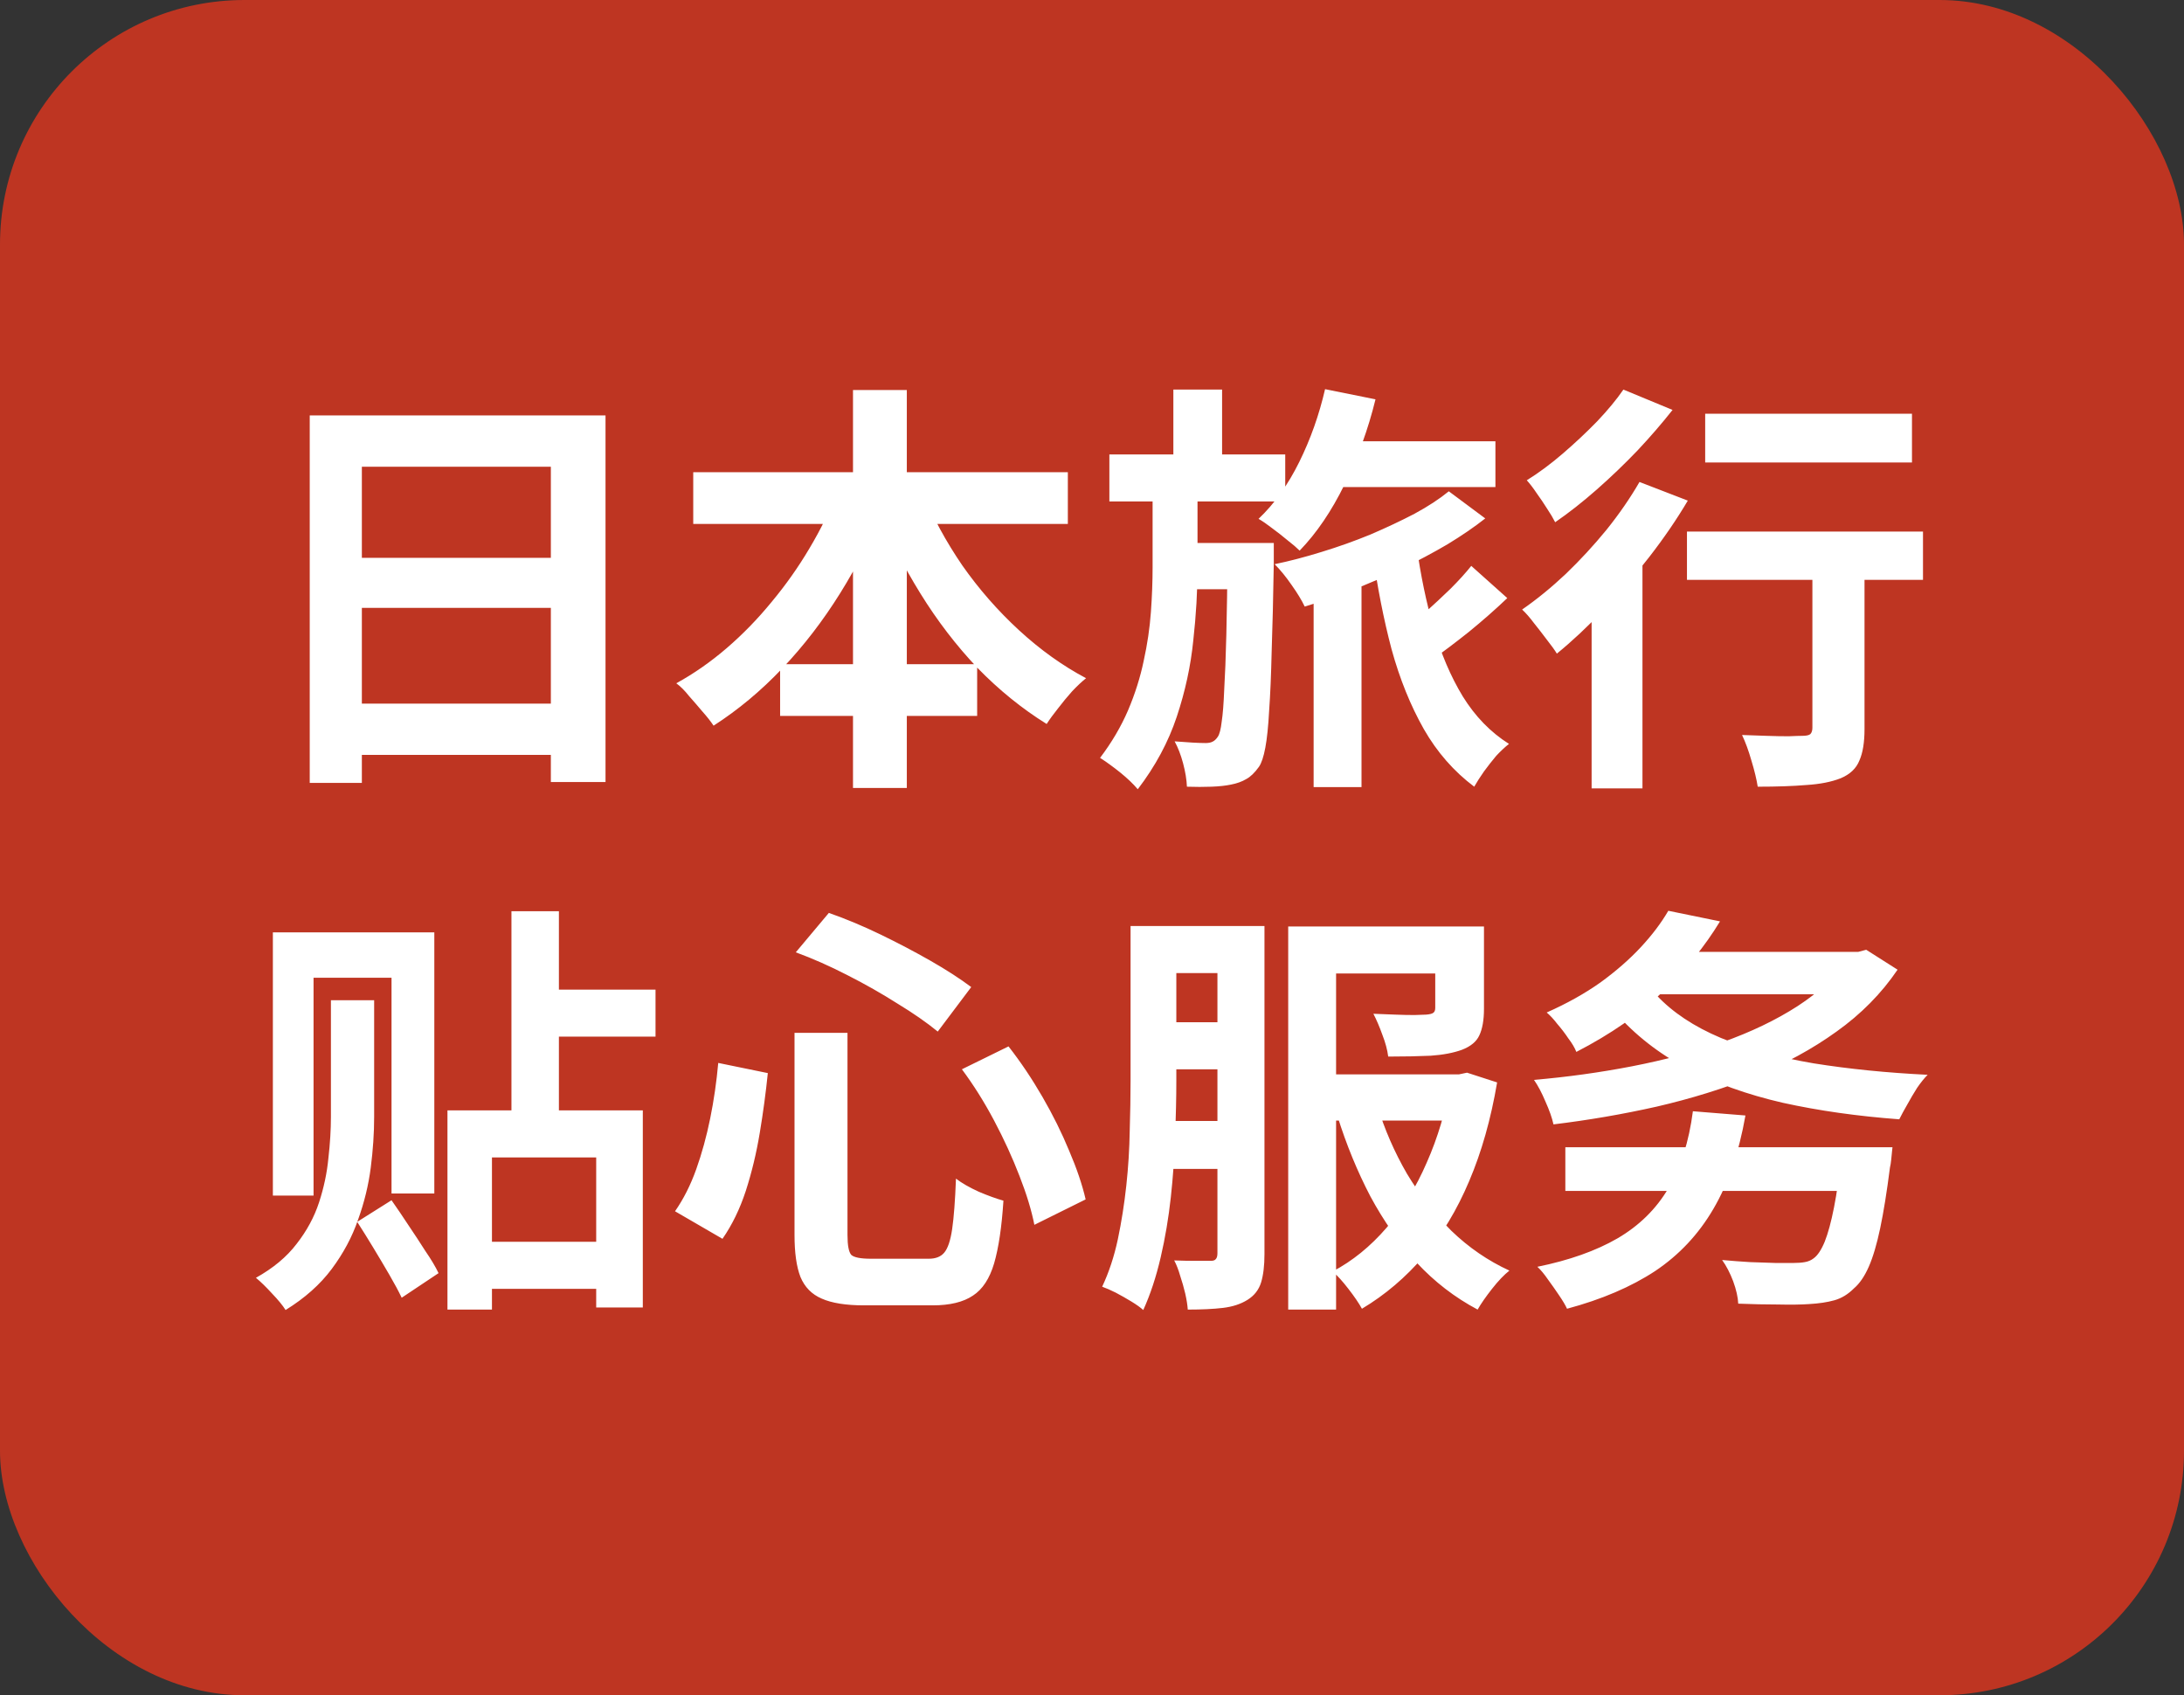 <svg width="67" height="52" viewBox="0 0 67 52" fill="none" xmlns="http://www.w3.org/2000/svg">
<rect x="0" y="0" width="67" height="52" fill="#333333" stroke="none"/>
<rect width="67" height="52" rx="7.5" fill="#BE3522"/>
<path d="M9.502 12.743H18.576V23.988H16.899V14.316H11.101V24.014H9.502V12.743ZM10.594 17.111H17.588V18.645H10.594V17.111ZM10.594 21.583H17.601V23.156H10.594V21.583ZM21.267 14.485H32.759V16.071H21.267V14.485ZM23.932 20.374H29.977V21.96H23.932V20.374ZM26.168 11.963H27.819V24.17H26.168V11.963ZM25.7 15.057L27.13 15.512C26.757 16.448 26.307 17.341 25.778 18.19C25.249 19.039 24.656 19.811 23.997 20.504C23.347 21.189 22.645 21.774 21.891 22.259C21.804 22.129 21.692 21.986 21.553 21.83C21.414 21.665 21.276 21.505 21.137 21.349C21.007 21.184 20.877 21.054 20.747 20.959C21.284 20.664 21.8 20.305 22.294 19.88C22.788 19.455 23.247 18.983 23.672 18.463C24.105 17.943 24.491 17.397 24.829 16.825C25.176 16.244 25.466 15.655 25.7 15.057ZM28.3 15.096C28.612 15.859 29.019 16.608 29.522 17.345C30.033 18.073 30.614 18.736 31.264 19.334C31.914 19.932 32.599 20.422 33.318 20.803C33.188 20.907 33.045 21.041 32.889 21.206C32.742 21.371 32.599 21.544 32.46 21.726C32.321 21.899 32.204 22.06 32.109 22.207C31.355 21.739 30.649 21.167 29.99 20.491C29.34 19.806 28.755 19.044 28.235 18.203C27.715 17.362 27.264 16.483 26.883 15.564L28.3 15.096ZM40.741 13.536H45.876V14.94H40.741V13.536ZM40.299 17.501H41.768V24.144H40.299V17.501ZM40.65 11.937L42.197 12.249C41.972 13.168 41.655 14.039 41.248 14.862C40.849 15.677 40.39 16.353 39.87 16.89C39.783 16.803 39.662 16.699 39.506 16.578C39.35 16.448 39.19 16.322 39.025 16.201C38.869 16.08 38.73 15.984 38.609 15.915C39.094 15.456 39.51 14.875 39.857 14.173C40.204 13.471 40.468 12.726 40.65 11.937ZM43.458 16.747C43.579 17.631 43.753 18.467 43.978 19.256C44.203 20.045 44.502 20.747 44.875 21.362C45.256 21.977 45.729 22.463 46.292 22.818C46.171 22.913 46.041 23.035 45.902 23.182C45.772 23.338 45.646 23.498 45.525 23.663C45.404 23.836 45.304 23.992 45.226 24.131C44.602 23.663 44.086 23.074 43.679 22.363C43.272 21.644 42.942 20.829 42.691 19.919C42.448 19 42.253 18.008 42.106 16.942L43.458 16.747ZM45.135 17.358L46.24 18.346C45.876 18.693 45.482 19.039 45.057 19.386C44.632 19.724 44.247 20.014 43.9 20.257L43.003 19.373C43.228 19.2 43.471 19 43.731 18.775C43.991 18.541 44.247 18.303 44.498 18.06C44.749 17.809 44.962 17.575 45.135 17.358ZM34.033 13.939H39.428V15.382H34.033V13.939ZM36.048 16.656H38.167V18.073H36.048V16.656ZM35.996 11.95H37.491V14.394H35.996V11.95ZM37.66 16.656H39.077C39.077 16.656 39.077 16.695 39.077 16.773C39.077 16.842 39.077 16.929 39.077 17.033C39.077 17.128 39.077 17.206 39.077 17.267C39.06 18.324 39.038 19.226 39.012 19.971C38.995 20.708 38.969 21.319 38.934 21.804C38.908 22.281 38.869 22.658 38.817 22.935C38.765 23.212 38.7 23.407 38.622 23.52C38.492 23.702 38.362 23.828 38.232 23.897C38.102 23.975 37.946 24.031 37.764 24.066C37.599 24.101 37.4 24.122 37.166 24.131C36.932 24.14 36.681 24.14 36.412 24.131C36.403 23.914 36.364 23.676 36.295 23.416C36.226 23.156 36.139 22.931 36.035 22.74C36.243 22.757 36.429 22.77 36.594 22.779C36.759 22.788 36.889 22.792 36.984 22.792C37.071 22.792 37.14 22.779 37.192 22.753C37.253 22.727 37.309 22.675 37.361 22.597C37.413 22.519 37.452 22.367 37.478 22.142C37.513 21.917 37.539 21.587 37.556 21.154C37.582 20.721 37.604 20.162 37.621 19.477C37.638 18.784 37.651 17.939 37.66 16.942V16.656ZM35.359 14.849H36.737V17.41C36.737 18.121 36.694 18.866 36.607 19.646C36.529 20.426 36.36 21.206 36.1 21.986C35.84 22.766 35.441 23.507 34.904 24.209C34.765 24.044 34.583 23.871 34.358 23.689C34.141 23.516 33.938 23.368 33.747 23.247C34.102 22.779 34.388 22.294 34.605 21.791C34.822 21.28 34.982 20.773 35.086 20.27C35.199 19.759 35.272 19.26 35.307 18.775C35.342 18.29 35.359 17.83 35.359 17.397V14.849ZM44.446 15.07L45.564 15.902C45.235 16.162 44.849 16.426 44.407 16.695C43.965 16.955 43.493 17.206 42.99 17.449C42.496 17.683 41.993 17.9 41.482 18.099C40.971 18.298 40.485 18.467 40.026 18.606C39.931 18.407 39.796 18.186 39.623 17.943C39.45 17.692 39.276 17.479 39.103 17.306C39.562 17.211 40.043 17.085 40.546 16.929C41.057 16.773 41.556 16.595 42.041 16.396C42.526 16.188 42.977 15.976 43.393 15.759C43.809 15.534 44.16 15.304 44.446 15.07ZM52.311 12.691H58.655V14.186H52.311V12.691ZM55.6 16.747H57.199V22.363C57.199 22.77 57.147 23.091 57.043 23.325C56.948 23.568 56.757 23.75 56.471 23.871C56.185 23.984 55.834 24.053 55.418 24.079C55.002 24.114 54.504 24.131 53.923 24.131C53.888 23.906 53.823 23.637 53.728 23.325C53.641 23.022 53.546 22.762 53.442 22.545C53.693 22.554 53.945 22.562 54.196 22.571C54.447 22.58 54.673 22.584 54.872 22.584C55.071 22.575 55.21 22.571 55.288 22.571C55.409 22.571 55.492 22.554 55.535 22.519C55.578 22.476 55.6 22.411 55.6 22.324V16.747ZM51.752 16.305H58.993V17.787H51.752V16.305ZM48.827 17.839L50.192 16.461L50.387 16.539V24.183H48.827V17.839ZM50.296 14.784L51.778 15.356C51.44 15.928 51.046 16.504 50.595 17.085C50.153 17.657 49.685 18.199 49.191 18.71C48.706 19.221 48.229 19.668 47.761 20.049C47.692 19.936 47.592 19.798 47.462 19.633C47.332 19.46 47.198 19.286 47.059 19.113C46.929 18.94 46.808 18.801 46.695 18.697C47.146 18.385 47.592 18.021 48.034 17.605C48.476 17.18 48.892 16.73 49.282 16.253C49.672 15.768 50.01 15.278 50.296 14.784ZM49.802 11.95L51.31 12.574C50.989 12.981 50.63 13.397 50.231 13.822C49.832 14.238 49.416 14.637 48.983 15.018C48.55 15.399 48.125 15.733 47.709 16.019C47.648 15.898 47.566 15.759 47.462 15.603C47.358 15.438 47.25 15.278 47.137 15.122C47.033 14.966 46.933 14.836 46.838 14.732C47.202 14.507 47.57 14.234 47.943 13.913C48.316 13.592 48.667 13.263 48.996 12.925C49.325 12.578 49.594 12.253 49.802 11.95ZM15.69 27.95H17.146V34.723H15.69V27.95ZM16.457 30.355H20.11V31.798H16.457V30.355ZM14.494 38.09H18.979V39.533H14.494V38.09ZM13.727 34.06H19.72V40.105H18.29V35.503H15.092V40.17H13.727V34.06ZM10.152 30.68H11.478V34.255C11.478 34.758 11.443 35.278 11.374 35.815C11.305 36.352 11.175 36.885 10.984 37.414C10.802 37.943 10.533 38.445 10.178 38.922C9.823 39.399 9.35 39.819 8.761 40.183C8.674 40.044 8.536 39.875 8.345 39.676C8.163 39.477 7.998 39.316 7.851 39.195C8.38 38.9 8.796 38.554 9.099 38.155C9.411 37.756 9.641 37.332 9.788 36.881C9.935 36.43 10.031 35.98 10.074 35.529C10.126 35.078 10.152 34.654 10.152 34.255V30.68ZM10.958 37.479L12.011 36.816C12.176 37.05 12.349 37.306 12.531 37.583C12.713 37.852 12.886 38.116 13.051 38.376C13.224 38.627 13.359 38.853 13.454 39.052L12.323 39.806C12.228 39.607 12.102 39.373 11.946 39.104C11.79 38.835 11.625 38.558 11.452 38.272C11.279 37.986 11.114 37.722 10.958 37.479ZM8.371 28.6H13.324V36.608H12.011V29.991H9.619V36.673H8.371V28.6ZM24.374 31.681H25.999V37.882C25.999 38.203 26.038 38.406 26.116 38.493C26.203 38.571 26.402 38.61 26.714 38.61C26.775 38.61 26.887 38.61 27.052 38.61C27.217 38.61 27.394 38.61 27.585 38.61C27.776 38.61 27.953 38.61 28.118 38.61C28.283 38.61 28.408 38.61 28.495 38.61C28.703 38.61 28.859 38.549 28.963 38.428C29.076 38.298 29.158 38.055 29.21 37.7C29.262 37.345 29.301 36.829 29.327 36.153C29.509 36.292 29.743 36.426 30.029 36.556C30.315 36.677 30.566 36.768 30.783 36.829C30.731 37.635 30.636 38.276 30.497 38.753C30.358 39.221 30.142 39.55 29.847 39.741C29.552 39.94 29.141 40.04 28.612 40.04C28.543 40.04 28.434 40.04 28.287 40.04C28.148 40.04 27.988 40.04 27.806 40.04C27.633 40.04 27.459 40.04 27.286 40.04C27.113 40.04 26.952 40.04 26.805 40.04C26.666 40.04 26.567 40.04 26.506 40.04C25.951 40.04 25.518 39.971 25.206 39.832C24.903 39.702 24.686 39.481 24.556 39.169C24.435 38.857 24.374 38.428 24.374 37.882V31.681ZM24.413 29.211L25.427 28.002C25.947 28.184 26.476 28.405 27.013 28.665C27.55 28.925 28.062 29.194 28.547 29.471C29.032 29.748 29.448 30.017 29.795 30.277L28.768 31.642C28.43 31.365 28.018 31.079 27.533 30.784C27.056 30.481 26.545 30.19 25.999 29.913C25.462 29.636 24.933 29.402 24.413 29.211ZM22.034 32.604L23.555 32.916C23.494 33.514 23.412 34.125 23.308 34.749C23.204 35.373 23.061 35.967 22.879 36.53C22.697 37.085 22.459 37.574 22.164 37.999L20.708 37.154C20.968 36.781 21.185 36.352 21.358 35.867C21.531 35.382 21.674 34.862 21.787 34.307C21.9 33.752 21.982 33.185 22.034 32.604ZM29.509 32.799L30.939 32.097C31.312 32.574 31.658 33.089 31.979 33.644C32.3 34.199 32.573 34.749 32.798 35.295C33.032 35.841 33.201 36.339 33.305 36.79L31.732 37.57C31.645 37.128 31.494 36.63 31.277 36.075C31.06 35.512 30.8 34.944 30.497 34.372C30.194 33.8 29.864 33.276 29.509 32.799ZM35.294 28.405H38.219V29.848H35.294V28.405ZM35.294 31.356H38.271V32.799H35.294V31.356ZM40.377 32.955H44.927V34.372H40.377V32.955ZM35.281 34.385H38.219V35.854H35.281V34.385ZM34.683 28.405H36.087V33.15C36.087 33.67 36.074 34.238 36.048 34.853C36.031 35.468 35.987 36.092 35.918 36.725C35.849 37.358 35.745 37.973 35.606 38.571C35.467 39.169 35.29 39.706 35.073 40.183C34.986 40.105 34.865 40.018 34.709 39.923C34.553 39.828 34.393 39.737 34.228 39.65C34.072 39.572 33.933 39.511 33.812 39.468C34.02 39.026 34.18 38.541 34.293 38.012C34.406 37.475 34.492 36.924 34.553 36.361C34.614 35.798 34.648 35.243 34.657 34.697C34.674 34.142 34.683 33.627 34.683 33.15V28.405ZM37.348 28.405H38.791V38.467C38.791 38.822 38.756 39.113 38.687 39.338C38.618 39.563 38.479 39.741 38.271 39.871C38.063 40.001 37.812 40.083 37.517 40.118C37.222 40.153 36.863 40.17 36.438 40.17C36.429 40.031 36.403 39.867 36.36 39.676C36.317 39.494 36.265 39.312 36.204 39.13C36.152 38.948 36.091 38.792 36.022 38.662C36.265 38.671 36.49 38.675 36.698 38.675C36.915 38.675 37.062 38.675 37.14 38.675C37.218 38.675 37.27 38.658 37.296 38.623C37.331 38.588 37.348 38.528 37.348 38.441V28.405ZM44.03 28.418H45.525V30.94C45.525 31.287 45.477 31.56 45.382 31.759C45.295 31.95 45.118 32.097 44.849 32.201C44.589 32.296 44.268 32.357 43.887 32.383C43.514 32.4 43.081 32.409 42.587 32.409C42.561 32.201 42.5 31.976 42.405 31.733C42.318 31.49 42.227 31.278 42.132 31.096C42.349 31.105 42.57 31.113 42.795 31.122C43.02 31.131 43.22 31.135 43.393 31.135C43.575 31.126 43.696 31.122 43.757 31.122C43.861 31.113 43.93 31.096 43.965 31.07C44.008 31.044 44.03 30.992 44.03 30.914V28.418ZM44.498 32.955H44.758L45.005 32.903L45.928 33.202C45.737 34.329 45.451 35.338 45.07 36.231C44.697 37.115 44.234 37.882 43.679 38.532C43.124 39.182 42.492 39.719 41.781 40.144C41.686 39.971 41.547 39.767 41.365 39.533C41.192 39.308 41.031 39.13 40.884 39C41.491 38.679 42.041 38.233 42.535 37.661C43.029 37.089 43.441 36.422 43.77 35.659C44.108 34.896 44.351 34.082 44.498 33.215V32.955ZM42.249 33.904C42.474 34.641 42.778 35.338 43.159 35.997C43.549 36.647 44.004 37.232 44.524 37.752C45.053 38.263 45.646 38.671 46.305 38.974C46.14 39.104 45.963 39.29 45.772 39.533C45.581 39.776 45.434 39.988 45.33 40.17C44.628 39.797 44.004 39.316 43.458 38.727C42.921 38.129 42.448 37.453 42.041 36.699C41.642 35.936 41.304 35.113 41.027 34.229L42.249 33.904ZM39.519 28.418H44.407V29.861H40.988V40.17H39.519V28.418ZM48.021 35.191H57.004V36.53H48.021V35.191ZM56.51 35.191H58.057C58.057 35.191 58.053 35.23 58.044 35.308C58.035 35.377 58.027 35.464 58.018 35.568C58.009 35.663 57.996 35.746 57.979 35.815C57.884 36.56 57.784 37.18 57.68 37.674C57.576 38.168 57.459 38.562 57.329 38.857C57.199 39.152 57.047 39.373 56.874 39.52C56.692 39.702 56.493 39.823 56.276 39.884C56.059 39.945 55.799 39.984 55.496 40.001C55.253 40.018 54.937 40.023 54.547 40.014C54.157 40.014 53.75 40.005 53.325 39.988C53.316 39.789 53.264 39.559 53.169 39.299C53.074 39.048 52.961 38.831 52.831 38.649C53.117 38.675 53.403 38.697 53.689 38.714C53.975 38.723 54.235 38.731 54.469 38.74C54.703 38.74 54.885 38.74 55.015 38.74C55.154 38.74 55.271 38.731 55.366 38.714C55.47 38.697 55.561 38.658 55.639 38.597C55.76 38.51 55.873 38.341 55.977 38.09C56.081 37.83 56.176 37.479 56.263 37.037C56.35 36.595 56.428 36.049 56.497 35.399L56.51 35.191ZM51.934 34.086L53.546 34.216C53.347 35.351 53.017 36.309 52.558 37.089C52.107 37.86 51.514 38.493 50.777 38.987C50.04 39.472 49.139 39.858 48.073 40.144C48.021 40.031 47.939 39.893 47.826 39.728C47.722 39.572 47.609 39.412 47.488 39.247C47.375 39.082 47.267 38.952 47.163 38.857C48.142 38.658 48.961 38.367 49.62 37.986C50.287 37.596 50.807 37.085 51.18 36.452C51.561 35.811 51.813 35.022 51.934 34.086ZM50.595 29.198H57.095V30.498H50.595V29.198ZM56.718 29.198H57.004L57.251 29.133L58.213 29.744C57.719 30.472 57.095 31.105 56.341 31.642C55.596 32.179 54.751 32.639 53.806 33.02C52.87 33.393 51.878 33.7 50.829 33.943C49.789 34.177 48.732 34.359 47.657 34.489C47.614 34.29 47.531 34.056 47.41 33.787C47.297 33.518 47.18 33.297 47.059 33.124C48.073 33.037 49.074 32.899 50.062 32.708C51.05 32.517 51.977 32.27 52.844 31.967C53.719 31.655 54.486 31.287 55.145 30.862C55.812 30.429 56.337 29.935 56.718 29.38V29.198ZM50.816 30.524C51.31 31.053 51.969 31.49 52.792 31.837C53.615 32.175 54.564 32.435 55.639 32.617C56.722 32.79 57.888 32.907 59.136 32.968C59.032 33.072 58.924 33.206 58.811 33.371C58.707 33.536 58.607 33.705 58.512 33.878C58.417 34.043 58.334 34.194 58.265 34.333C56.982 34.238 55.791 34.069 54.69 33.826C53.598 33.575 52.619 33.224 51.752 32.773C50.894 32.322 50.157 31.746 49.542 31.044L50.816 30.524ZM51.18 27.937L52.766 28.262C52.298 29.033 51.709 29.757 50.998 30.433C50.296 31.109 49.416 31.72 48.359 32.266C48.307 32.136 48.225 31.997 48.112 31.85C48.008 31.694 47.895 31.547 47.774 31.408C47.661 31.261 47.553 31.144 47.449 31.057C48.073 30.78 48.623 30.472 49.1 30.134C49.577 29.787 49.988 29.428 50.335 29.055C50.682 28.682 50.963 28.31 51.18 27.937Z" fill="white"/>
</svg>
